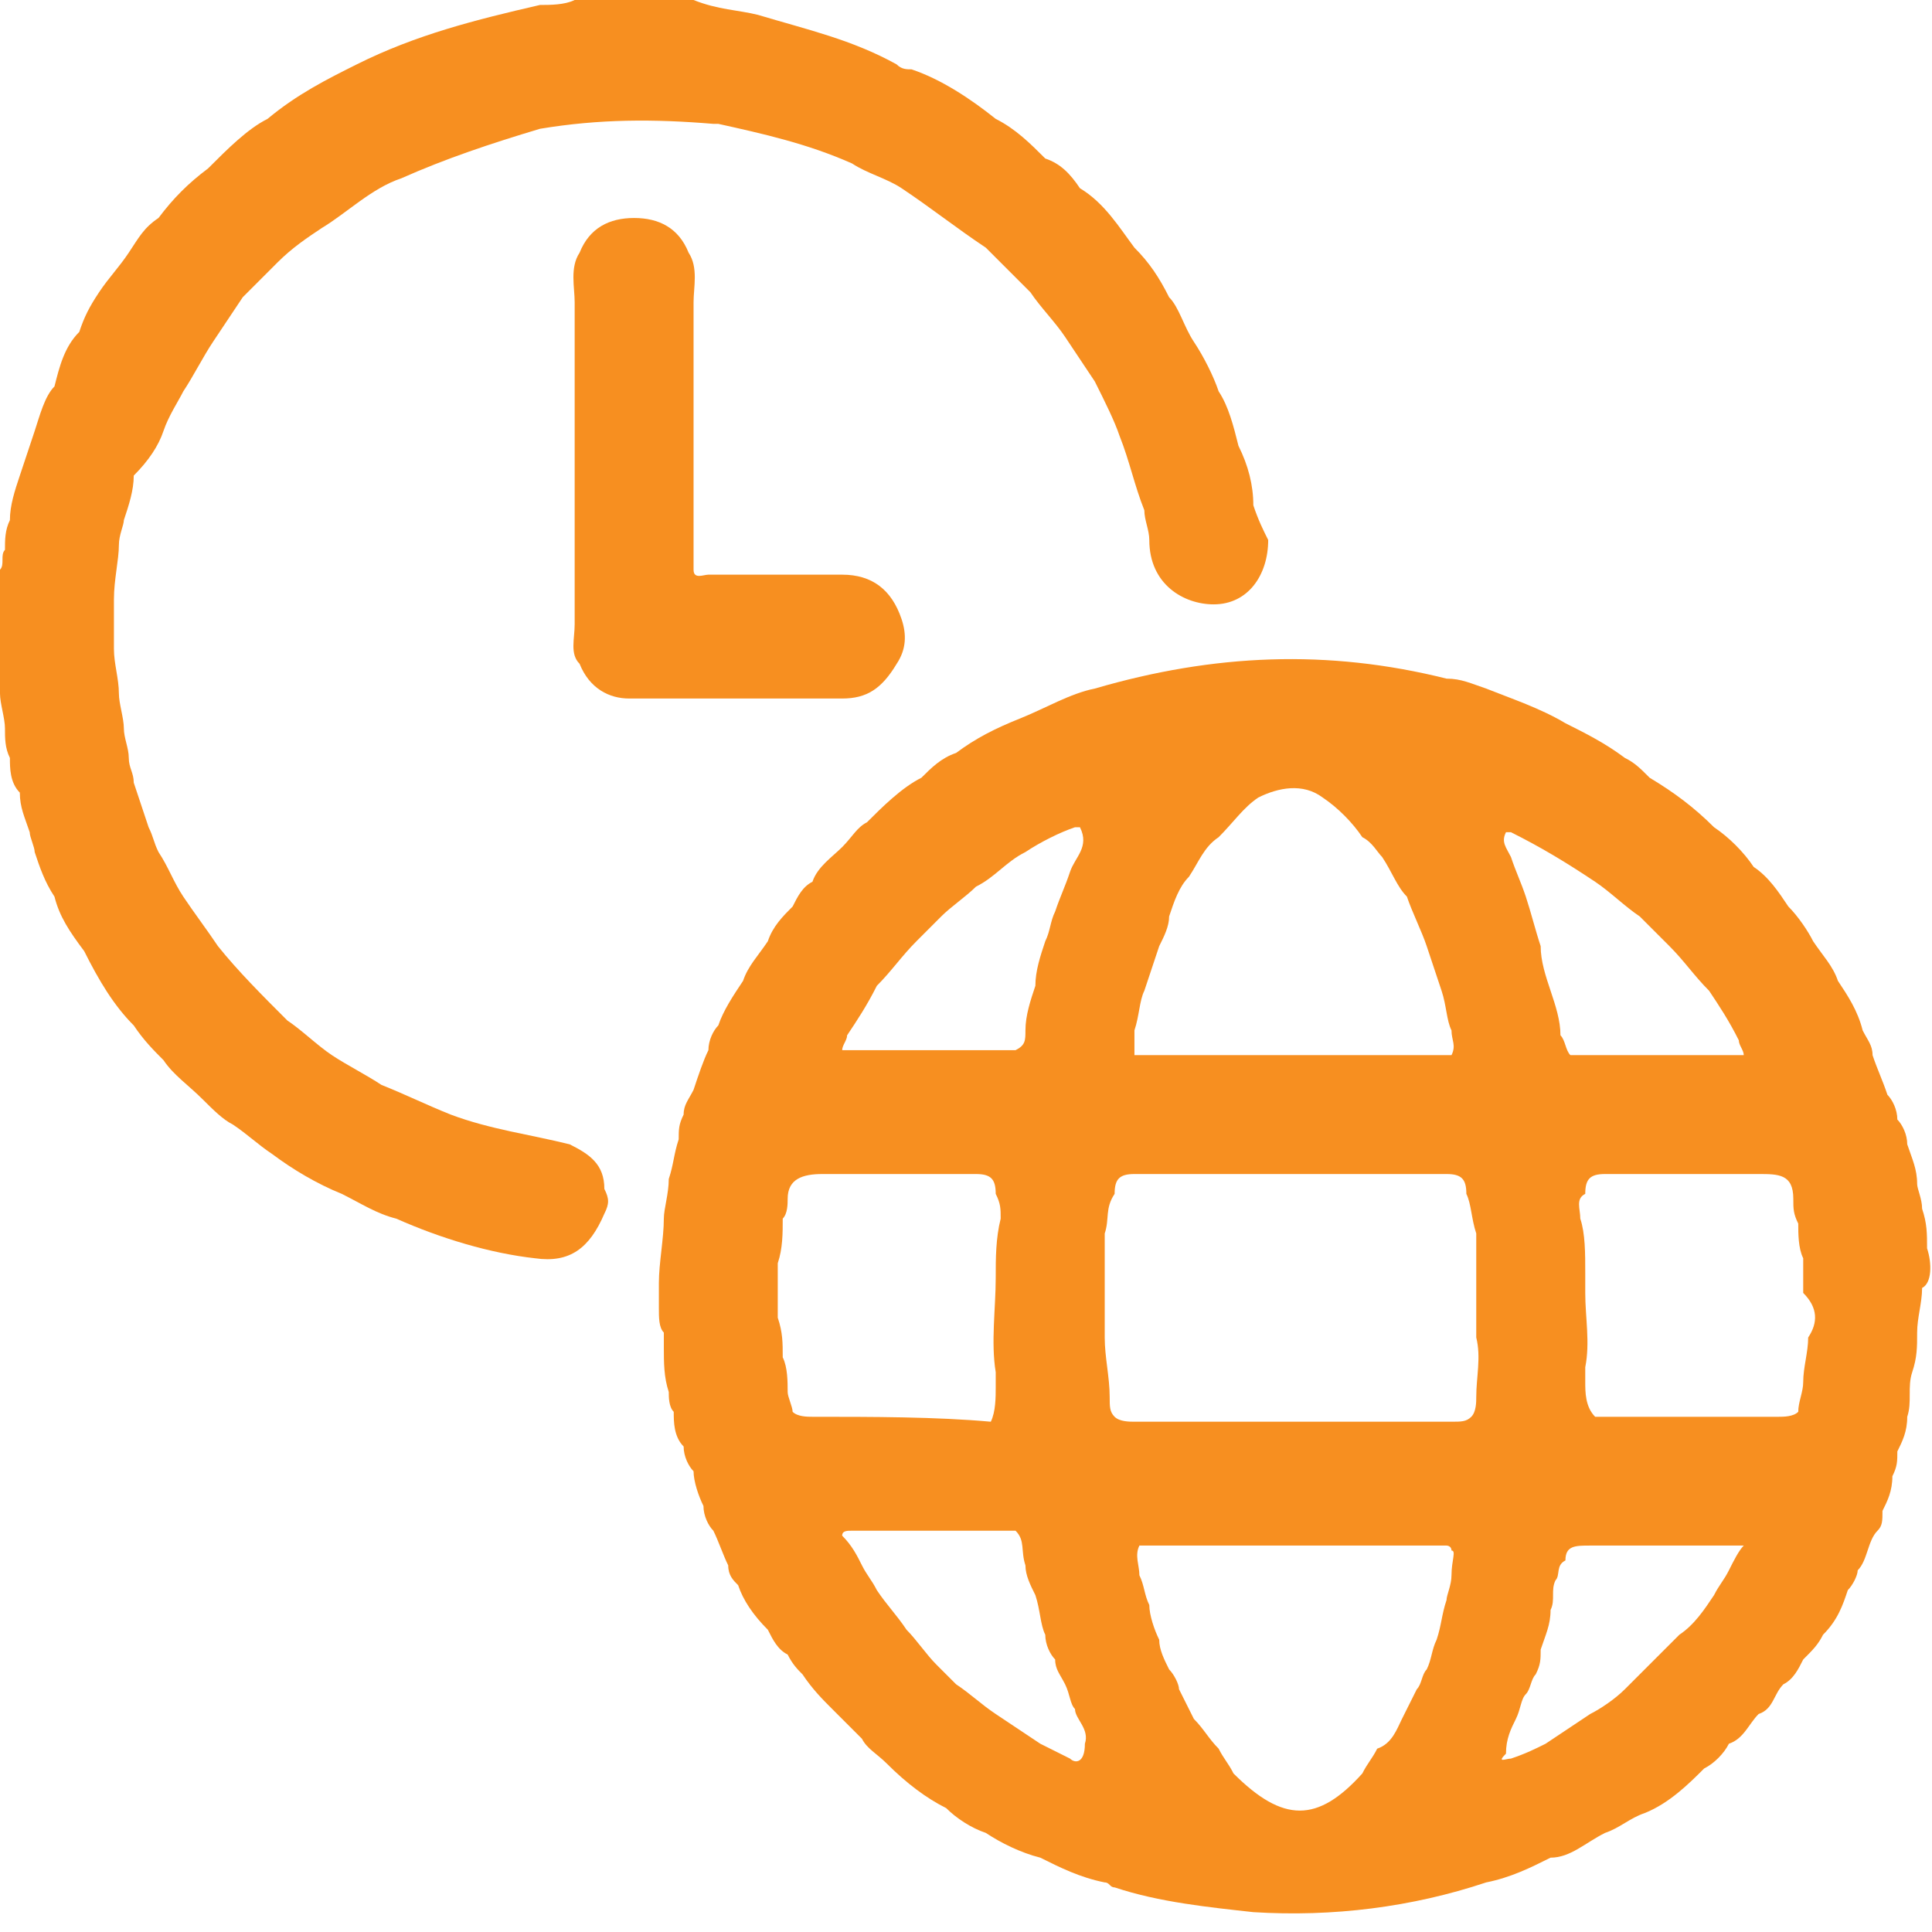 <svg width="65" height="65" viewBox="0 0 65 65" fill="none" xmlns="http://www.w3.org/2000/svg">
<g clip-path="url(#clip0_414_482)">
<g clip-path="url(#clip1_414_482)">
<path d="M28.334 19.334C26.834 19.334 25.334 19.334 23.834 19.334C23.667 19.334 23.334 19.501 23.334 19.167C23.334 18.667 23.334 18.167 23.334 17.834C23.334 17.334 23.334 16.834 23.334 16.501C23.334 16.001 23.334 15.334 23.334 14.834C23.334 14.334 23.334 13.834 23.334 13.334C23.334 12.834 23.334 12.167 23.334 11.667C23.334 11.167 23.334 10.667 23.334 10.167C23.334 9.667 23.5 9.001 23.167 8.501C22.834 7.667 22.167 7.334 21.334 7.334C20.5 7.334 19.834 7.667 19.5 8.501C19.167 9.001 19.334 9.667 19.334 10.167C19.334 10.667 19.334 11.167 19.334 11.667C19.334 12.167 19.334 12.834 19.334 13.334C19.334 13.834 19.334 14.334 19.334 14.834C19.334 15.334 19.334 16.001 19.334 16.501C19.334 17.001 19.334 17.501 19.334 17.834C19.334 18.334 19.334 18.834 19.334 19.167C19.334 19.834 19.334 20.334 19.334 21.001C19.334 21.501 19.167 22.001 19.5 22.334C19.834 23.167 20.5 23.501 21.167 23.501C23.5 23.501 26 23.501 28.334 23.501C29.167 23.501 29.667 23.167 30.167 22.334C30.5 21.834 30.5 21.334 30.334 20.834C30 19.834 29.334 19.334 28.334 19.334Z" fill="#F78F20"/>
<path d="M42.167 17C42.167 16.333 42 15.667 41.667 15C41.5 14.333 41.333 13.667 41 13.167C40.833 12.667 40.5 12 40.167 11.5C39.833 11 39.667 10.333 39.333 10C39 9.333 38.667 8.833 38.167 8.333C37.667 7.667 37.167 6.833 36.333 6.333C36 5.833 35.667 5.5 35.167 5.333C34.667 4.833 34.167 4.333 33.5 4C32.667 3.333 31.667 2.667 30.667 2.333C30.5 2.333 30.333 2.333 30.167 2.167C28.667 1.333 27.167 1 25.5 0.5C24.833 0.333 24.167 0.333 23.333 0C23.167 0 22.833 0 22.667 0C22.333 0 22 0 21.833 0C21.5 0 21.167 0 20.833 0C20.5 0 20.167 0 19.833 0C19.667 0 19.5 0 19.333 0C19 0.167 18.5 0.167 18.167 0.167C16 0.667 14 1.167 12 2.167C11 2.667 10 3.167 9 4C8.333 4.333 7.667 5 7 5.667C6.333 6.167 5.833 6.667 5.333 7.333C4.833 7.667 4.667 8 4.333 8.5C4 9 3.667 9.333 3.333 9.833C3 10.333 2.833 10.667 2.667 11.167C2.167 11.667 2 12.333 1.833 13C1.5 13.333 1.333 14 1.167 14.5C1 15 0.833 15.5 0.667 16C0.5 16.5 0.333 17 0.333 17.5C0.167 17.833 0.167 18.167 0.167 18.5C0 18.667 0.167 19 0 19.167C0 19.5 0 19.833 0 20C0 20.333 0 20.667 0 20.833C0 21.167 0 21.333 0 21.667C0 22 0 22.333 0 22.5C0 22.833 0 23.167 0 23.333C0 23.667 0.167 24.167 0.167 24.5C0.167 24.833 0.167 25.167 0.333 25.5C0.333 25.833 0.333 26.333 0.667 26.667C0.667 27.167 0.833 27.5 1 28C1 28.167 1.167 28.5 1.167 28.667C1.333 29.167 1.5 29.667 1.833 30.167C2 30.833 2.333 31.333 2.833 32C3.333 33 3.833 33.833 4.5 34.5C4.833 35 5.167 35.333 5.5 35.667C5.833 36.167 6.333 36.5 6.833 37C7.167 37.333 7.5 37.667 7.833 37.833C8.333 38.167 8.667 38.5 9.167 38.833C9.833 39.333 10.667 39.833 11.5 40.167C12.167 40.5 12.667 40.833 13.333 41C14.833 41.667 16.5 42.167 18 42.333C19.167 42.5 19.833 42 20.333 40.833C20.5 40.5 20.5 40.333 20.333 40C20.333 39.167 19.833 38.833 19.167 38.5C17.833 38.167 16.5 38 15.167 37.5C14.333 37.167 13.667 36.833 12.833 36.5C12.333 36.167 11.667 35.833 11.167 35.5C10.667 35.167 10.167 34.667 9.667 34.333C8.833 33.5 8 32.667 7.333 31.833C7 31.333 6.5 30.667 6.167 30.167C5.833 29.667 5.667 29.167 5.333 28.667C5.167 28.333 5.167 28.167 5 27.833C4.833 27.333 4.667 26.833 4.5 26.333C4.5 26 4.333 25.833 4.333 25.5C4.333 25.167 4.167 24.833 4.167 24.5C4.167 24.167 4 23.667 4 23.333C4 22.833 3.833 22.333 3.833 21.833C3.833 21.333 3.833 20.667 3.833 20.167C3.833 19.5 4 18.833 4 18.333C4 18 4.167 17.667 4.167 17.5C4.333 17 4.5 16.5 4.5 16C5 15.5 5.333 15 5.5 14.5C5.667 14 6 13.5 6.167 13.167C6.5 12.667 6.833 12 7.167 11.5C7.5 11 7.833 10.5 8.167 10C8.5 9.667 9 9.167 9.333 8.833C9.833 8.333 10.333 8 10.833 7.667C11.667 7.167 12.5 6.333 13.5 6C15 5.333 16.5 4.833 18.167 4.333C20.167 4 22 4 24 4.167H24.167C25.667 4.5 27.167 4.833 28.667 5.5C29.167 5.833 29.833 6 30.333 6.333C31.333 7 32.167 7.667 33.167 8.333C33.667 8.833 34.167 9.333 34.667 9.833C35 10.333 35.5 10.833 35.833 11.333C36.167 11.833 36.5 12.333 36.833 12.833C37.167 13.5 37.5 14.167 37.667 14.667C38 15.5 38.167 16.333 38.5 17.167C38.5 17.5 38.667 17.833 38.667 18.167C38.667 19.667 39.833 20.333 40.833 20.333C42 20.333 42.667 19.333 42.667 18.167C42.5 17.833 42.333 17.5 42.167 17Z" fill="#F78F20"/>
<path d="M64.834 41.999C64.834 41.499 64.834 41.166 64.667 40.666C64.667 40.332 64.5 39.999 64.5 39.832C64.5 39.332 64.334 38.999 64.167 38.499C64.167 38.166 64 37.832 63.834 37.666C63.834 37.332 63.667 36.999 63.5 36.832C63.334 36.332 63.167 35.999 63 35.499C63 35.166 62.834 34.999 62.667 34.666C62.5 33.999 62.167 33.499 61.834 32.999C61.667 32.499 61.334 32.166 61 31.666C60.834 31.332 60.5 30.832 60.167 30.499C59.834 29.999 59.5 29.499 59 29.166C58.667 28.666 58.167 28.166 57.667 27.832C57 27.166 56.334 26.666 55.5 26.166C55.167 25.832 55 25.666 54.667 25.499C54 24.999 53.334 24.666 52.667 24.332C51.834 23.832 50.834 23.499 50 23.166C49.5 22.999 49.167 22.832 48.667 22.832C44.667 21.832 40.834 21.999 36.834 23.166C36 23.332 35.167 23.832 34.334 24.166C33.5 24.499 32.834 24.832 32.167 25.332C31.667 25.499 31.334 25.832 31 26.166C30.334 26.499 29.667 27.166 29.167 27.666C28.834 27.832 28.667 28.166 28.334 28.499C28 28.832 27.5 29.166 27.334 29.666C27 29.832 26.834 30.166 26.667 30.499C26.334 30.832 26 31.166 25.834 31.666C25.5 32.166 25.167 32.499 25 32.999C24.667 33.499 24.334 33.999 24.167 34.499C24 34.666 23.834 34.999 23.834 35.332C23.667 35.666 23.5 36.166 23.334 36.666C23.167 36.999 23 37.166 23 37.499C22.834 37.832 22.834 37.999 22.834 38.332C22.667 38.832 22.667 39.166 22.5 39.666C22.5 40.166 22.334 40.666 22.334 40.999C22.334 41.666 22.167 42.499 22.167 43.166C22.167 43.499 22.167 43.832 22.167 43.999C22.167 44.332 22.167 44.666 22.334 44.832C22.334 44.999 22.334 45.166 22.334 45.332C22.334 45.832 22.334 46.332 22.5 46.832C22.5 46.999 22.5 47.332 22.667 47.499C22.667 47.832 22.667 48.332 23 48.666C23 48.999 23.167 49.332 23.334 49.499C23.334 49.832 23.5 50.332 23.667 50.666C23.667 50.999 23.834 51.332 24 51.499C24.167 51.832 24.334 52.332 24.5 52.666C24.5 52.999 24.667 53.166 24.834 53.332C25 53.832 25.334 54.332 25.834 54.832C26 55.166 26.167 55.499 26.5 55.666C26.667 55.999 26.834 56.166 27 56.332C27.334 56.832 27.667 57.166 28 57.499C28.334 57.832 28.667 58.166 29 58.499C29.167 58.832 29.5 58.999 29.834 59.332C30.5 59.999 31.167 60.499 31.834 60.832C32.167 61.166 32.667 61.499 33.167 61.666C33.667 61.999 34.334 62.332 35 62.499C35.667 62.832 36.334 63.166 37.167 63.332C37.334 63.332 37.334 63.499 37.5 63.499C39 63.999 40.667 64.166 42.167 64.332C44.834 64.499 47.5 64.166 50 63.332C50.834 63.166 51.5 62.832 52.167 62.499C52.834 62.499 53.334 61.999 54 61.666C54.5 61.499 54.834 61.166 55.334 60.999C56.167 60.666 56.834 59.999 57.334 59.499C57.667 59.332 58 58.999 58.167 58.666C58.667 58.499 58.834 57.999 59.167 57.666C59.667 57.499 59.667 56.999 60 56.666C60.334 56.499 60.5 56.166 60.667 55.832C61 55.499 61.167 55.332 61.334 54.999C61.834 54.499 62 53.999 62.167 53.499C62.334 53.332 62.5 52.999 62.5 52.832C62.834 52.499 62.834 51.832 63.167 51.499C63.334 51.332 63.334 51.166 63.334 50.832C63.5 50.499 63.667 50.166 63.667 49.666C63.834 49.332 63.834 49.166 63.834 48.832C64 48.499 64.167 48.166 64.167 47.666C64.334 47.166 64.167 46.666 64.334 46.166C64.5 45.666 64.5 45.332 64.5 44.832C64.5 44.332 64.667 43.832 64.667 43.332C65 43.166 65 42.499 64.834 41.999ZM27.334 47.666C27.167 47.666 26.834 47.666 26.667 47.499C26.667 47.332 26.5 46.999 26.5 46.832C26.5 46.499 26.5 45.999 26.334 45.666C26.334 45.166 26.334 44.832 26.167 44.332C26.167 43.666 26.167 42.999 26.167 42.499C26.334 41.999 26.334 41.499 26.334 40.999C26.5 40.832 26.5 40.499 26.5 40.332C26.5 39.666 27 39.499 27.667 39.499C29.334 39.499 31.167 39.499 32.834 39.499C33.334 39.499 33.5 39.666 33.5 40.166C33.667 40.499 33.667 40.666 33.667 40.999C33.5 41.666 33.5 42.332 33.5 42.999C33.5 43.999 33.334 45.166 33.5 46.166C33.5 46.332 33.5 46.499 33.5 46.666C33.5 46.999 33.5 47.499 33.334 47.832C31.5 47.666 29.334 47.666 27.334 47.666ZM36 59.166C35.667 58.999 35.334 58.832 35 58.666C34.5 58.332 34 57.999 33.5 57.666C33 57.332 32.667 56.999 32.167 56.666C32 56.499 31.667 56.166 31.5 55.999C31.167 55.666 30.834 55.166 30.5 54.832C30.167 54.332 29.834 53.999 29.5 53.499C29.334 53.166 29.167 52.999 29 52.666C28.834 52.332 28.667 51.999 28.334 51.666C28.334 51.499 28.5 51.499 28.667 51.499C30.5 51.499 32.334 51.499 34.167 51.499C34.5 51.832 34.334 52.166 34.5 52.666C34.5 52.999 34.667 53.332 34.834 53.666C35 54.166 35 54.666 35.167 54.999C35.167 55.332 35.334 55.666 35.5 55.832C35.5 56.166 35.667 56.332 35.834 56.666C36 56.999 36 57.332 36.167 57.499C36.167 57.832 36.667 58.166 36.5 58.666C36.5 59.332 36.167 59.332 36 59.166ZM36 29.332C35.834 29.832 35.667 30.166 35.5 30.666C35.334 30.999 35.334 31.332 35.167 31.666C35 32.166 34.834 32.666 34.834 33.166C34.667 33.666 34.5 34.166 34.5 34.666C34.5 34.999 34.5 35.166 34.167 35.332C32.167 35.332 30.334 35.332 28.334 35.332C28.334 35.166 28.5 34.999 28.5 34.832C28.834 34.332 29.167 33.832 29.5 33.166C30 32.666 30.334 32.166 30.834 31.666C31.167 31.332 31.334 31.166 31.667 30.832C32 30.499 32.5 30.166 32.834 29.832C33.5 29.499 33.834 28.999 34.5 28.666C35 28.332 35.667 27.999 36.167 27.832H36.334C36.667 28.499 36.167 28.832 36 29.332ZM38.167 34.666C38.334 34.166 38.334 33.666 38.5 33.332C38.667 32.832 38.834 32.332 39 31.832C39.167 31.499 39.334 31.166 39.334 30.832C39.5 30.332 39.667 29.832 40 29.499C40.334 28.999 40.5 28.499 41 28.166C41.5 27.666 41.834 27.166 42.334 26.832C43 26.499 43.834 26.332 44.5 26.832C45 27.166 45.5 27.666 45.834 28.166C46.167 28.332 46.334 28.666 46.5 28.832C46.834 29.332 47 29.832 47.334 30.166C47.5 30.666 47.834 31.332 48 31.832C48.167 32.332 48.334 32.832 48.5 33.332C48.667 33.832 48.667 34.332 48.834 34.666C48.834 34.999 49 35.166 48.834 35.499C45.334 35.499 41.834 35.499 38.167 35.499C38.167 35.332 38.167 34.999 38.167 34.666ZM48.834 52.999C48.834 53.332 48.667 53.666 48.667 53.832C48.5 54.332 48.5 54.666 48.334 55.166C48.167 55.499 48.167 55.832 48 56.166C47.834 56.332 47.834 56.666 47.667 56.832C47.5 57.166 47.334 57.499 47.167 57.832C47 58.166 46.834 58.666 46.334 58.832C46.167 59.166 46 59.332 45.834 59.666C44.334 61.332 43.167 61.332 41.5 59.666C41.334 59.332 41.167 59.166 41 58.832C40.667 58.499 40.5 58.166 40.167 57.832C40 57.499 39.834 57.166 39.667 56.832C39.667 56.666 39.5 56.332 39.334 56.166C39.167 55.832 39 55.499 39 55.166C38.834 54.832 38.667 54.332 38.667 53.999C38.5 53.666 38.5 53.332 38.334 52.999C38.334 52.666 38.167 52.332 38.334 51.999C41.834 51.999 45.334 51.999 48.667 51.999C48.667 51.999 48.834 51.999 48.834 52.166C49 52.166 48.834 52.499 48.834 52.999ZM49.667 46.999C49.667 47.166 49.667 47.499 49.5 47.666C49.334 47.832 49.167 47.832 48.834 47.832C45.334 47.832 41.667 47.832 38.167 47.832C38 47.832 37.667 47.832 37.5 47.666C37.334 47.499 37.334 47.332 37.334 46.999C37.334 46.332 37.167 45.666 37.167 44.999C37.167 44.666 37.167 44.166 37.167 43.832C37.167 43.332 37.167 42.999 37.167 42.499C37.167 42.166 37.167 41.832 37.167 41.499C37.334 40.999 37.167 40.666 37.5 40.166C37.5 39.666 37.667 39.499 38.167 39.499C41.667 39.499 45.167 39.499 48.667 39.499C49.167 39.499 49.334 39.666 49.334 40.166C49.5 40.499 49.5 40.999 49.667 41.499C49.667 41.832 49.667 42.166 49.667 42.499C49.667 42.999 49.667 43.332 49.667 43.832C49.667 44.166 49.667 44.666 49.667 44.999C49.834 45.666 49.667 46.332 49.667 46.999ZM50.667 27.999C50.834 27.999 50.834 27.999 50.834 27.999C51.834 28.499 52.667 28.999 53.667 29.666C54.167 29.999 54.667 30.499 55.167 30.832C55.5 31.166 55.834 31.499 56.167 31.832C56.667 32.332 57 32.832 57.5 33.332C57.834 33.832 58.167 34.332 58.5 34.999C58.5 35.166 58.667 35.332 58.667 35.499C56.667 35.499 54.834 35.499 52.834 35.499C52.667 35.332 52.667 34.999 52.5 34.832C52.5 34.332 52.334 33.832 52.167 33.332C52 32.832 51.834 32.332 51.834 31.832C51.667 31.332 51.5 30.666 51.334 30.166C51.167 29.666 51 29.332 50.834 28.832C50.667 28.499 50.5 28.332 50.667 27.999ZM58.167 52.832C58 53.166 57.834 53.332 57.667 53.666C57.334 54.166 57 54.666 56.5 54.999C56.167 55.332 55.834 55.666 55.5 55.999C55.167 56.332 55 56.499 54.667 56.832C54.334 57.166 53.834 57.499 53.5 57.666C53 57.999 52.5 58.332 52 58.666C51.667 58.832 51.334 58.999 50.834 59.166C50.667 59.166 50.334 59.332 50.667 58.999C50.667 58.499 50.834 58.166 51 57.832C51.167 57.499 51.167 57.166 51.334 56.999C51.5 56.832 51.5 56.499 51.667 56.332C51.834 55.999 51.834 55.832 51.834 55.499C52 54.999 52.167 54.666 52.167 54.166C52.334 53.832 52.167 53.499 52.334 53.166C52.5 52.999 52.334 52.666 52.667 52.499C52.667 51.999 53 51.999 53.5 51.999C55.167 51.999 57 51.999 58.667 51.999C58.5 52.166 58.334 52.499 58.167 52.832ZM60.834 44.999C60.834 45.499 60.667 45.999 60.667 46.499C60.667 46.832 60.5 47.166 60.5 47.499C60.334 47.666 60 47.666 59.834 47.666C57.834 47.666 55.667 47.666 53.667 47.666C53.334 47.332 53.334 46.832 53.334 46.499C53.334 46.332 53.334 46.166 53.334 45.999C53.5 45.166 53.334 44.332 53.334 43.499C53.334 43.332 53.334 42.999 53.334 42.832C53.334 42.166 53.334 41.499 53.167 40.999C53.167 40.666 53 40.332 53.334 40.166C53.334 39.666 53.5 39.499 54 39.499C55.667 39.499 57.5 39.499 59.167 39.499C59.834 39.499 60.334 39.499 60.334 40.332C60.334 40.666 60.334 40.832 60.5 41.166C60.5 41.499 60.5 41.999 60.667 42.332C60.667 42.666 60.667 43.166 60.667 43.499C61.167 43.999 61.167 44.499 60.834 44.999Z" fill="#F78F20"/>
</g>
</g>
<defs>
<clipPath id="clip0_414_482">
<rect width="65" height="65" fill="white"/>
</clipPath>
<clipPath id="clip1_414_482">
<rect width="65" height="65" fill="white"/>
</clipPath>
</defs>
</svg>

